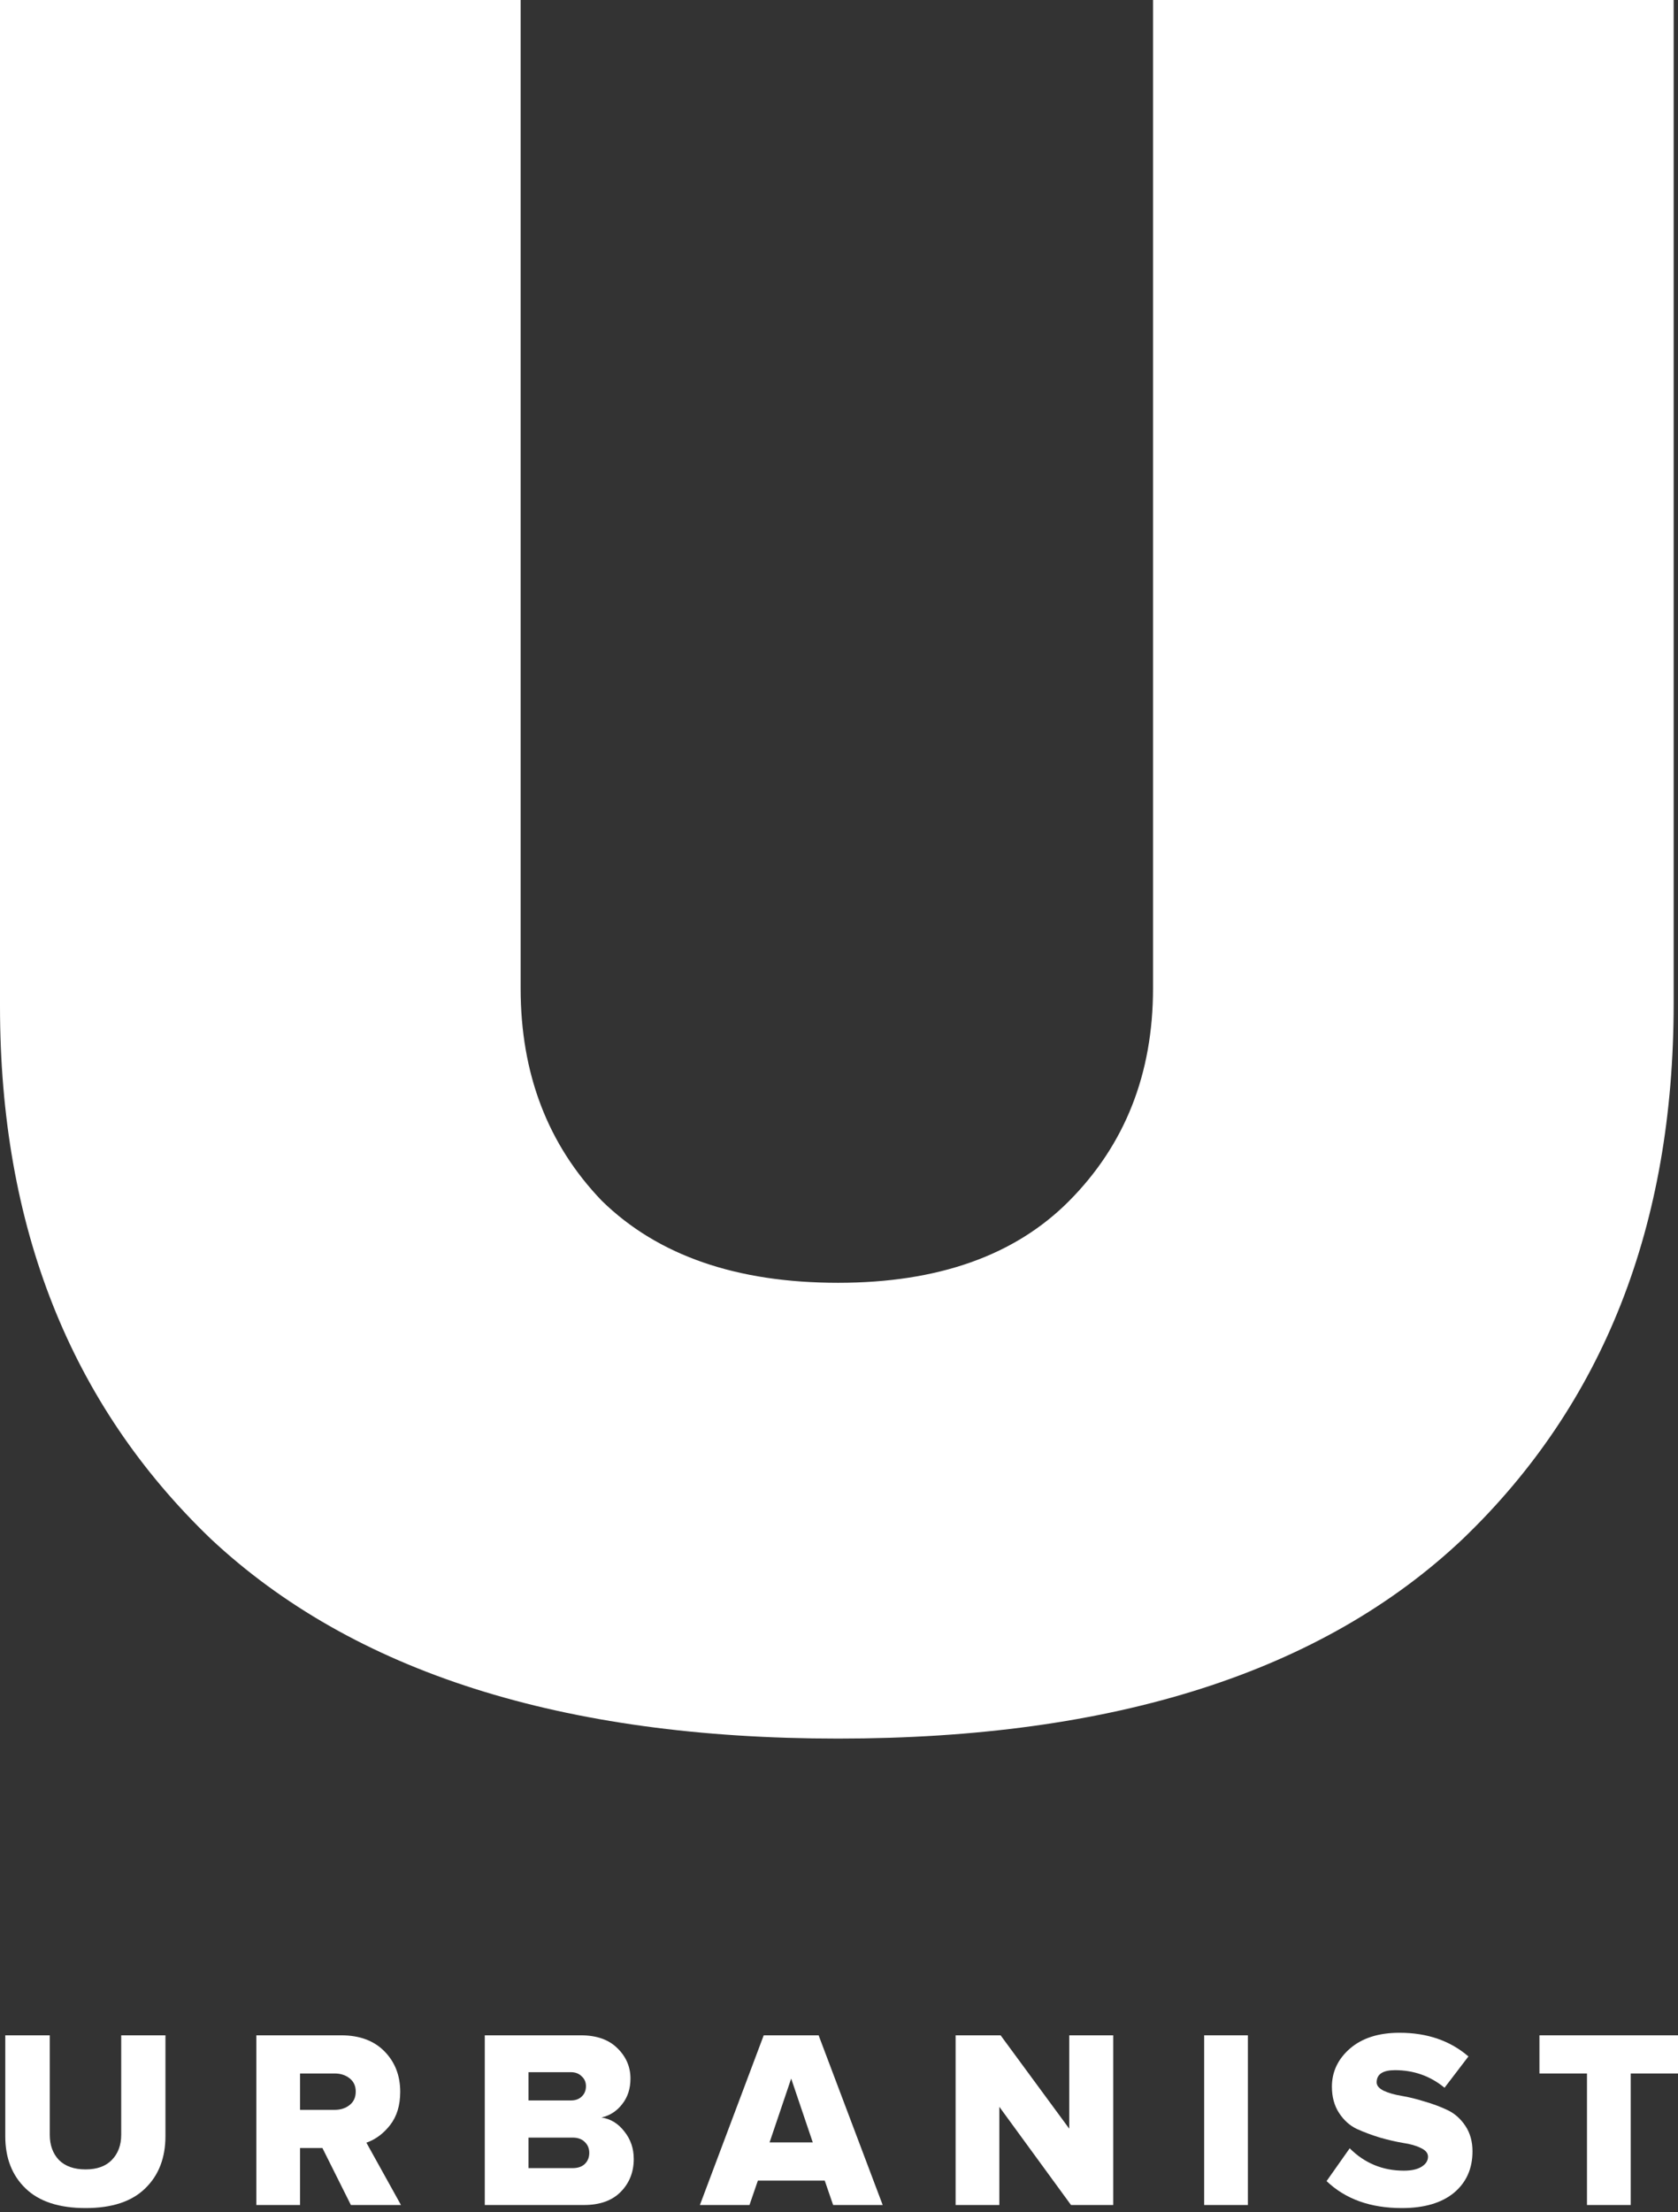 <svg width="104" height="137" viewBox="0 0 104 137" fill="none" xmlns="http://www.w3.org/2000/svg">
<rect x="0" y="0" width="104" height="137" fill="#333333" stroke="none"/>
<path d="M90.666 95.302C81.956 103.547 69.049 107.67 51.944 107.67C34.839 107.67 21.88 103.547 13.065 95.302C4.355 86.95 0 75.956 0 62.319V0H32.268V61.209C32.268 66.494 33.947 70.882 37.305 74.37C40.768 77.753 45.648 79.444 51.944 79.444C58.136 79.444 62.91 77.753 66.268 74.37C69.731 70.882 71.463 66.494 71.463 61.209V0H103.731V62.16C103.731 75.903 99.376 86.95 90.666 95.302Z" fill="white"/>
<path d="M5.306 136.746C3.668 136.746 2.428 136.341 1.588 135.532C0.747 134.723 0.327 133.647 0.327 132.302V126.047H3.085V132.208C3.085 132.848 3.274 133.368 3.652 133.768C4.04 134.156 4.592 134.351 5.306 134.351C6.01 134.351 6.551 134.156 6.929 133.768C7.318 133.368 7.512 132.848 7.512 132.208V126.047H10.254V132.286C10.254 133.641 9.834 134.723 8.993 135.532C8.163 136.341 6.934 136.746 5.306 136.746Z" fill="white"/>
<path d="M24.852 136.556H21.748L19.983 133.027H18.597V136.556H15.887V126.047H21.149C22.284 126.047 23.177 126.378 23.828 127.039C24.479 127.701 24.805 128.536 24.805 129.545C24.805 130.385 24.595 131.073 24.175 131.609C23.765 132.134 23.277 132.496 22.709 132.696L24.852 136.556ZM20.74 130.663C21.108 130.663 21.417 130.564 21.669 130.364C21.922 130.165 22.048 129.886 22.048 129.529C22.048 129.182 21.922 128.909 21.669 128.71C21.417 128.51 21.108 128.41 20.74 128.41H18.597V130.663H20.74Z" fill="white"/>
<path d="M36.191 136.556H30.046V126.047H36.002C36.979 126.047 37.735 126.315 38.271 126.85C38.807 127.376 39.075 128.001 39.075 128.725C39.075 129.356 38.901 129.886 38.555 130.317C38.219 130.748 37.793 131.021 37.279 131.136C37.846 131.22 38.318 131.509 38.697 132.003C39.085 132.486 39.279 133.053 39.279 133.704C39.279 134.513 39.012 135.191 38.476 135.737C37.94 136.283 37.179 136.556 36.191 136.556ZM35.388 130.08C35.661 130.08 35.881 130.002 36.049 129.844C36.228 129.676 36.317 129.461 36.317 129.198C36.317 128.946 36.228 128.741 36.049 128.584C35.881 128.416 35.661 128.331 35.388 128.331H32.756V130.08H35.388ZM35.482 134.272C35.808 134.272 36.06 134.188 36.239 134.02C36.428 133.841 36.522 133.61 36.522 133.326C36.522 133.053 36.428 132.827 36.239 132.649C36.06 132.47 35.808 132.381 35.482 132.381H32.756V134.272H35.482Z" fill="white"/>
<path d="M54.708 136.556H51.636L51.116 135.044H46.972L46.452 136.556H43.379L47.334 126.047H50.737L54.708 136.556ZM50.375 132.68L49.036 128.725L47.697 132.68H50.375Z" fill="white"/>
<path d="M68.996 136.556H66.38L61.937 130.474V136.556H59.227V126.047H62.016L66.27 131.829V126.047H68.996V136.556Z" fill="white"/>
<path d="M77.343 136.556H74.632V126.047H77.343V136.556Z" fill="white"/>
<path d="M86.883 136.746C84.94 136.746 83.385 136.189 82.219 135.075L83.653 133.043C84.577 133.967 85.696 134.429 87.009 134.429C87.471 134.429 87.834 134.351 88.096 134.193C88.369 134.025 88.506 133.815 88.506 133.563C88.506 133.342 88.359 133.164 88.065 133.027C87.771 132.88 87.403 132.775 86.962 132.712C86.521 132.638 86.043 132.528 85.528 132.381C85.013 132.223 84.535 132.045 84.094 131.845C83.653 131.635 83.285 131.304 82.991 130.853C82.697 130.401 82.55 129.86 82.55 129.23C82.55 128.305 82.923 127.517 83.669 126.866C84.425 126.215 85.449 125.889 86.741 125.889C88.453 125.889 89.877 126.378 91.011 127.355L89.53 129.293C88.648 128.568 87.624 128.205 86.458 128.205C85.701 128.205 85.323 128.458 85.323 128.962C85.323 129.161 85.47 129.335 85.764 129.482C86.058 129.618 86.426 129.723 86.867 129.797C87.308 129.87 87.781 129.986 88.285 130.144C88.8 130.291 89.278 130.469 89.719 130.679C90.16 130.889 90.528 131.215 90.822 131.656C91.116 132.097 91.263 132.623 91.263 133.232C91.263 134.303 90.88 135.159 90.113 135.8C89.346 136.43 88.27 136.746 86.883 136.746Z" fill="white"/>
<path d="M101.069 136.556H98.359V128.41H95.413V126.047H104V128.41H101.069V136.556Z" fill="white"/>
</svg>
